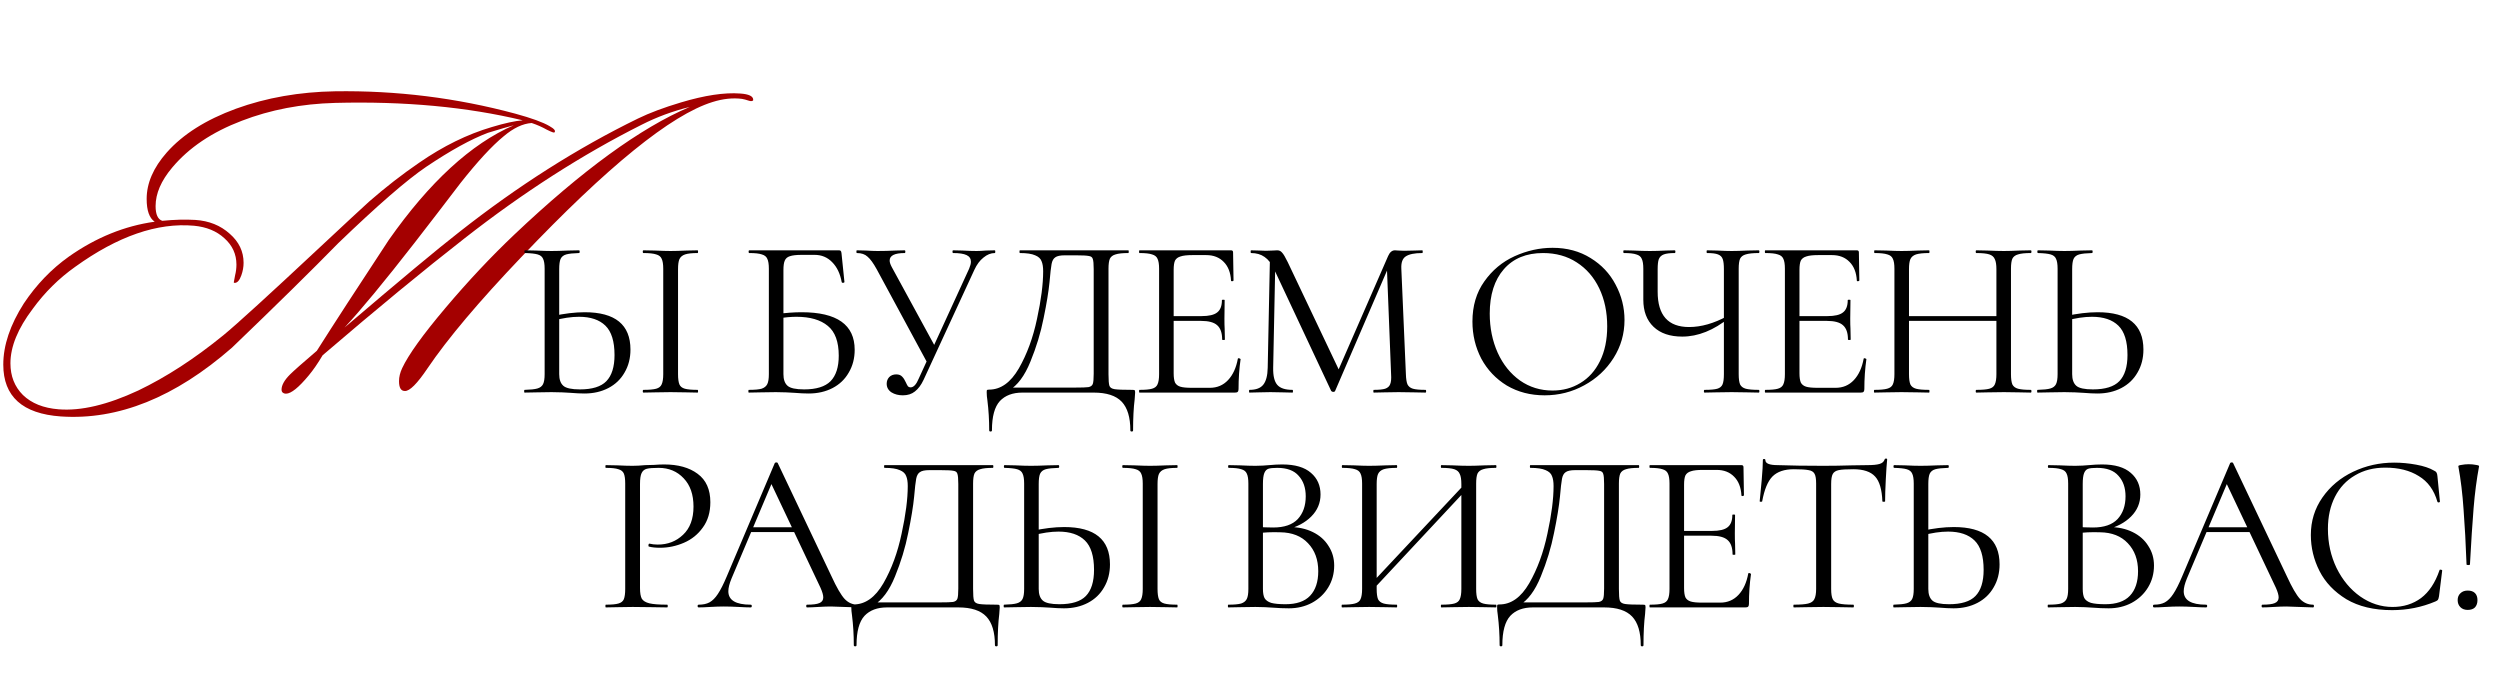 <?xml version="1.0" encoding="UTF-8"?> <svg xmlns="http://www.w3.org/2000/svg" width="675" height="183" viewBox="0 0 675 183" fill="none"><path d="M203.246 27.181C203.004 27.342 202.643 27.342 202.16 27.181C201.437 26.94 200.834 26.779 200.351 26.699C197.859 26.377 195.206 26.658 192.392 27.543C181.217 31 164.012 44.949 140.777 69.389C129.281 81.449 120.839 91.458 115.452 99.417C112.638 103.598 110.588 105.648 109.302 105.568C108.257 105.568 107.734 104.683 107.734 102.915C107.734 101.789 108.016 100.623 108.578 99.417C110.267 95.799 114.166 90.373 120.276 83.137C126.386 75.901 132.577 69.309 138.848 63.359C157.178 45.994 172.976 34.497 186.242 28.869C181.659 29.995 177.318 31.603 173.217 33.693C157.218 41.733 141.3 51.943 125.462 64.324C114.528 72.846 101.745 83.378 87.112 95.92C85.826 98.091 84.58 99.9 83.374 101.347C80.641 104.643 78.591 106.291 77.224 106.291C76.983 106.291 76.781 106.251 76.621 106.171C76.219 106.01 76.018 105.688 76.018 105.206C76.018 104 76.781 102.633 78.309 101.106C79.274 100.141 81.686 98.01 85.545 94.714C90.127 87.478 96.599 77.509 104.961 64.807C115.975 49.129 127.23 38.798 138.727 33.814C137.2 34.216 134.868 34.899 131.733 35.864C127.23 37.552 121.683 40.607 115.091 45.029C109.865 48.566 101.946 55.44 91.333 65.651C84.258 72.886 74.691 82.293 62.632 93.87C47.276 107.296 31.88 113.487 16.444 112.442C6.073 111.718 0.887 107.055 0.887 98.453C0.887 93.227 2.736 87.72 6.434 81.931C9.811 76.866 13.871 72.645 18.614 69.269C25.931 64.123 33.649 60.988 41.769 59.862C40.322 58.898 39.598 56.847 39.598 53.712C39.598 49.451 41.407 45.27 45.025 41.17C49.366 36.266 55.597 32.326 63.717 29.352C71.918 26.377 80.842 24.809 90.489 24.648C107.051 24.407 123.251 26.417 139.089 30.678C143.511 31.884 146.606 33.01 148.375 34.055C149.661 34.778 150.103 35.341 149.701 35.743C149.621 35.904 148.938 35.663 147.651 35.02C146.365 34.296 144.998 33.693 143.551 33.211C141.139 33.371 138.607 34.578 135.954 36.829C132.818 39.401 128.959 43.582 124.376 49.37C120.276 54.757 116.136 60.144 111.955 65.53C103.755 76.062 97.444 83.7 93.022 88.443C107.895 75.741 118.226 67.138 124.015 62.636C139.853 50.174 155.932 39.964 172.253 32.005C175.388 30.477 179.247 29.03 183.83 27.663C190.261 25.734 195.608 24.93 199.869 25.251C202.2 25.412 203.366 25.975 203.366 26.94C203.366 27.101 203.326 27.181 203.246 27.181ZM141.139 32.487C126.105 28.869 109.222 27.302 90.489 27.784C81.404 28.025 73.003 29.633 65.285 32.608C57.245 35.663 50.974 39.884 46.472 45.27C43.497 48.808 42.01 52.265 42.01 55.641C42.01 57.892 42.613 59.219 43.819 59.621C47.035 59.299 50.01 59.219 52.743 59.38C56.441 59.621 59.536 60.867 62.029 63.118C64.521 65.289 65.767 67.902 65.767 70.957C65.767 72.082 65.566 73.208 65.164 74.334C64.682 75.7 64.079 76.384 63.355 76.384C63.275 76.384 63.194 76.344 63.114 76.263L63.476 74.334C63.717 73.369 63.838 72.404 63.838 71.439C63.838 68.626 62.752 66.254 60.582 64.324C58.491 62.395 55.758 61.269 52.381 60.948C42.492 60.063 31.8 63.761 20.303 72.042C15.881 75.178 12.062 78.956 8.846 83.378C4.827 88.684 2.817 93.589 2.817 98.091C2.817 101.548 3.942 104.402 6.193 106.653C8.525 108.904 11.741 110.191 15.841 110.512C21.871 110.995 29.026 109.306 37.307 105.447C44.864 101.829 52.542 96.845 60.34 90.493C63.958 87.519 72.601 79.64 86.268 66.857C93.585 60.023 98.046 55.883 99.654 54.435C104.076 50.576 108.578 47.079 113.161 43.944C119.673 39.441 126.226 36.226 132.818 34.296C136.275 33.251 139.049 32.648 141.139 32.487Z" fill="#A40000"></path><path d="M157.808 106.246C156.743 106.246 155.473 106.184 153.997 106.061C153.424 106.02 152.686 105.98 151.785 105.939C150.924 105.898 149.961 105.877 148.896 105.877L144.839 105.939C144.061 105.98 142.995 106 141.643 106C141.561 106 141.52 105.877 141.52 105.631C141.52 105.385 141.561 105.262 141.643 105.262C143.241 105.221 144.388 105.099 145.085 104.894C145.823 104.689 146.335 104.299 146.622 103.726C146.908 103.152 147.052 102.251 147.052 101.021V72.563C147.052 71.334 146.908 70.433 146.622 69.859C146.376 69.285 145.884 68.896 145.146 68.691C144.45 68.486 143.323 68.363 141.766 68.322C141.643 68.322 141.582 68.199 141.582 67.953C141.582 67.708 141.643 67.585 141.766 67.585L144.716 67.646C146.355 67.728 147.748 67.769 148.896 67.769C150.084 67.769 151.58 67.728 153.383 67.646L156.333 67.585C156.456 67.585 156.517 67.708 156.517 67.953C156.517 68.199 156.456 68.322 156.333 68.322C154.776 68.363 153.629 68.486 152.891 68.691C152.153 68.896 151.641 69.306 151.354 69.92C151.109 70.494 150.986 71.416 150.986 72.686V101.021C150.986 102.456 151.354 103.5 152.092 104.156C152.83 104.812 154.325 105.139 156.579 105.139C159.898 105.139 162.275 104.402 163.709 102.927C165.184 101.411 165.921 99.055 165.921 95.858C165.921 92.171 165.102 89.528 163.463 87.929C161.824 86.331 159.447 85.532 156.333 85.532C154.243 85.532 151.908 85.881 149.326 86.577L149.203 85.348C152.358 84.651 155.247 84.303 157.87 84.303C166.106 84.303 170.224 87.663 170.224 94.383C170.224 96.719 169.691 98.788 168.626 100.591C167.602 102.394 166.147 103.787 164.262 104.771C162.377 105.754 160.226 106.246 157.808 106.246ZM183.07 101.021C183.07 102.251 183.193 103.173 183.439 103.787C183.685 104.361 184.176 104.75 184.914 104.955C185.652 105.16 186.799 105.262 188.356 105.262C188.438 105.262 188.479 105.385 188.479 105.631C188.479 105.877 188.438 106 188.356 106C187.086 106 186.082 105.98 185.344 105.939L181.042 105.877L176.801 105.939C176.063 105.98 175.039 106 173.727 106C173.605 106 173.543 105.877 173.543 105.631C173.543 105.385 173.605 105.262 173.727 105.262C175.285 105.262 176.432 105.16 177.169 104.955C177.907 104.75 178.399 104.361 178.645 103.787C178.931 103.173 179.075 102.251 179.075 101.021V72.563C179.075 71.334 178.931 70.433 178.645 69.859C178.399 69.285 177.907 68.896 177.169 68.691C176.432 68.445 175.285 68.322 173.727 68.322C173.605 68.322 173.543 68.199 173.543 67.953C173.543 67.708 173.605 67.585 173.727 67.585L176.801 67.646C178.604 67.728 180.017 67.769 181.042 67.769C182.148 67.769 183.603 67.728 185.406 67.646L188.356 67.585C188.438 67.585 188.479 67.708 188.479 67.953C188.479 68.199 188.438 68.322 188.356 68.322C186.84 68.322 185.713 68.445 184.975 68.691C184.238 68.937 183.726 69.367 183.439 69.982C183.193 70.555 183.07 71.457 183.07 72.686V101.021ZM218.348 106.246C217.242 106.246 215.951 106.184 214.476 106.061C213.861 106.02 213.124 105.98 212.263 105.939C211.403 105.898 210.481 105.877 209.497 105.877L205.318 105.939C204.58 105.98 203.535 106 202.183 106C202.101 106 202.06 105.877 202.06 105.631C202.06 105.385 202.101 105.262 202.183 105.262C203.74 105.262 204.888 105.16 205.625 104.955C206.363 104.709 206.875 104.299 207.162 103.726C207.449 103.152 207.592 102.251 207.592 101.021V72.563C207.592 71.334 207.449 70.433 207.162 69.859C206.916 69.285 206.424 68.896 205.687 68.691C204.99 68.445 203.863 68.322 202.306 68.322C202.183 68.322 202.122 68.199 202.122 67.953C202.122 67.708 202.183 67.585 202.306 67.585H226.523C226.769 67.585 226.933 67.646 227.015 67.769C227.097 67.851 227.158 68.035 227.199 68.322L227.998 76.128C227.998 76.251 227.875 76.333 227.63 76.374C227.425 76.374 227.302 76.313 227.261 76.19C226.851 73.895 225.99 72.092 224.679 70.781C223.409 69.47 221.831 68.814 219.946 68.814H216.443C215.009 68.814 213.943 68.937 213.247 69.183C212.591 69.388 212.14 69.777 211.895 70.35C211.649 70.883 211.526 71.744 211.526 72.932V101.021C211.526 102.456 211.895 103.5 212.632 104.156C213.37 104.812 214.865 105.139 217.119 105.139C220.397 105.139 222.774 104.402 224.249 102.927C225.724 101.411 226.462 99.116 226.462 96.043C226.462 92.273 225.478 89.589 223.511 87.991C221.545 86.352 218.717 85.532 215.029 85.532C213.677 85.532 211.956 85.676 209.866 85.963L209.743 84.795C212.161 84.467 214.394 84.303 216.443 84.303C225.99 84.303 230.764 87.684 230.764 94.445C230.764 96.739 230.232 98.788 229.166 100.591C228.142 102.394 226.687 103.787 224.802 104.771C222.917 105.754 220.766 106.246 218.348 106.246ZM243.771 106.738C242.583 106.738 241.558 106.471 240.698 105.939C239.837 105.365 239.407 104.586 239.407 103.603C239.407 102.906 239.633 102.312 240.083 101.82C240.575 101.329 241.21 101.083 241.989 101.083C242.685 101.083 243.218 101.288 243.587 101.697C243.956 102.066 244.283 102.578 244.57 103.234C244.775 103.685 244.959 104.033 245.123 104.279C245.328 104.484 245.574 104.586 245.861 104.586C246.68 104.586 247.418 103.787 248.074 102.189L261.657 72.563C261.985 71.785 262.149 71.15 262.149 70.658C262.149 69.838 261.76 69.244 260.981 68.875C260.203 68.507 258.994 68.322 257.355 68.322C257.232 68.322 257.17 68.199 257.17 67.953C257.17 67.708 257.232 67.585 257.355 67.585L259.875 67.646C261.268 67.728 262.538 67.769 263.686 67.769C264.382 67.769 265.222 67.728 266.206 67.646L268.603 67.585C268.685 67.585 268.726 67.708 268.726 67.953C268.726 68.199 268.685 68.322 268.603 68.322C267.537 68.322 266.513 68.732 265.53 69.552C264.546 70.33 263.727 71.436 263.071 72.871L249.364 102.558C248.709 103.951 247.93 104.996 247.029 105.693C246.168 106.389 245.082 106.738 243.771 106.738ZM236.703 72.686C235.801 71.047 234.982 69.92 234.244 69.306C233.548 68.65 232.585 68.322 231.355 68.322C231.273 68.322 231.232 68.199 231.232 67.953C231.232 67.708 231.273 67.585 231.355 67.585L233.814 67.646C235.043 67.728 236.088 67.769 236.949 67.769C238.465 67.769 240.083 67.728 241.804 67.646L244.263 67.585C244.386 67.585 244.447 67.708 244.447 67.953C244.447 68.199 244.386 68.322 244.263 68.322C241.558 68.322 240.206 68.998 240.206 70.35C240.206 70.801 240.391 71.375 240.759 72.072L252.684 93.953L250.594 98.378L236.703 72.686ZM305.748 105.262C306.116 105.262 306.321 105.303 306.362 105.385C306.444 105.426 306.485 105.631 306.485 106C306.485 106.205 306.444 106.799 306.362 107.782C306.075 110.077 305.932 112.884 305.932 116.203C305.932 116.408 305.809 116.51 305.563 116.51C305.317 116.51 305.194 116.408 305.194 116.203C305.194 112.679 304.416 110.098 302.859 108.459C301.302 106.82 298.782 106 295.299 106H276.06C273.438 106 271.409 106.758 269.975 108.274C268.541 109.831 267.824 112.474 267.824 116.203C267.824 116.408 267.701 116.51 267.455 116.51C267.209 116.51 267.086 116.408 267.086 116.203C267.086 113.417 266.922 110.712 266.595 108.09C266.472 107.311 266.41 106.594 266.41 105.939C266.41 105.611 266.431 105.406 266.472 105.324C266.554 105.242 266.738 105.201 267.025 105.201C270.18 105.201 272.864 103.296 275.077 99.485C277.29 95.633 278.929 91.167 279.994 86.085C281.1 81.004 281.653 76.722 281.653 73.239C281.653 72.092 281.51 71.191 281.223 70.535C280.977 69.838 280.404 69.306 279.502 68.937C278.601 68.527 277.228 68.322 275.384 68.322C275.302 68.322 275.261 68.199 275.261 67.953C275.261 67.708 275.302 67.585 275.384 67.585H304.641C304.723 67.585 304.764 67.708 304.764 67.953C304.764 68.199 304.723 68.322 304.641 68.322C303.084 68.322 301.937 68.445 301.199 68.691C300.462 68.896 299.949 69.285 299.663 69.859C299.417 70.433 299.294 71.334 299.294 72.563V101.021C299.294 102.619 299.376 103.664 299.54 104.156C299.704 104.648 300.175 104.955 300.953 105.078C301.732 105.201 303.33 105.262 305.748 105.262ZM295.299 72.686C295.299 71.293 295.217 70.371 295.053 69.92C294.93 69.47 294.582 69.203 294.008 69.121C293.434 68.998 292.266 68.937 290.504 68.937H287.493C286.263 68.937 285.403 69.121 284.911 69.49C284.419 69.818 284.092 70.412 283.928 71.272C283.764 72.133 283.579 73.752 283.375 76.128C283.129 78.669 282.596 81.926 281.776 85.901C280.998 89.835 279.81 93.748 278.211 97.641C276.654 101.493 274.708 104.095 272.372 105.447V104.648H290.197C292.082 104.648 293.311 104.607 293.885 104.525C294.5 104.402 294.889 104.115 295.053 103.664C295.217 103.214 295.299 102.292 295.299 100.898V72.686ZM307.669 106C307.587 106 307.546 105.877 307.546 105.631C307.546 105.385 307.587 105.262 307.669 105.262C309.226 105.262 310.353 105.16 311.05 104.955C311.787 104.75 312.279 104.361 312.525 103.787C312.812 103.173 312.955 102.251 312.955 101.021V72.563C312.955 71.334 312.812 70.433 312.525 69.859C312.279 69.285 311.787 68.896 311.05 68.691C310.353 68.445 309.226 68.322 307.669 68.322C307.587 68.322 307.546 68.199 307.546 67.953C307.546 67.708 307.587 67.585 307.669 67.585H332.378C332.747 67.585 332.931 67.769 332.931 68.138L333.054 75.698C333.054 75.821 332.931 75.903 332.685 75.944C332.481 75.944 332.378 75.882 332.378 75.759C332.255 73.588 331.6 71.908 330.411 70.719C329.223 69.49 327.645 68.875 325.678 68.875H321.929C320.495 68.875 319.43 68.998 318.733 69.244C318.036 69.449 317.545 69.818 317.258 70.35C317.012 70.883 316.889 71.723 316.889 72.871V100.776C316.889 101.882 317.012 102.722 317.258 103.296C317.545 103.828 318.016 104.197 318.671 104.402C319.327 104.607 320.352 104.709 321.745 104.709H326.662C328.629 104.709 330.268 104.013 331.579 102.619C332.89 101.226 333.771 99.3 334.222 96.842C334.222 96.76 334.304 96.719 334.468 96.719C334.591 96.719 334.693 96.76 334.775 96.842C334.898 96.883 334.96 96.924 334.96 96.965C334.591 99.546 334.406 102.251 334.406 105.078C334.406 105.406 334.324 105.652 334.161 105.816C334.038 105.939 333.792 106 333.423 106H307.669ZM329.981 91.679C329.981 89.876 329.53 88.585 328.629 87.806C327.768 87.028 326.314 86.639 324.265 86.639H315.045V85.348H324.449C326.416 85.348 327.809 85.02 328.629 84.365C329.489 83.709 329.92 82.603 329.92 81.045C329.92 80.963 330.042 80.922 330.288 80.922C330.534 80.922 330.657 80.963 330.657 81.045L330.596 86.024C330.596 87.212 330.616 88.114 330.657 88.728L330.719 91.679C330.719 91.761 330.596 91.802 330.35 91.802C330.104 91.802 329.981 91.761 329.981 91.679ZM342.895 68.998L344.37 69.121L343.756 99.3C343.715 101.472 344.084 103.009 344.862 103.91C345.641 104.812 347.013 105.262 348.98 105.262C349.062 105.262 349.103 105.385 349.103 105.631C349.103 105.877 349.062 106 348.98 106C347.833 106 346.952 105.98 346.337 105.939L343.018 105.877L339.822 105.939C339.248 105.98 338.429 106 337.363 106C337.281 106 337.241 105.877 337.241 105.631C337.241 105.385 337.281 105.262 337.363 105.262C339.084 105.262 340.314 104.812 341.051 103.91C341.83 102.968 342.24 101.431 342.281 99.3L342.895 68.998ZM384.876 105.262C384.998 105.262 385.06 105.385 385.06 105.631C385.06 105.877 384.998 106 384.876 106C383.605 106 382.601 105.98 381.864 105.939L377.623 105.877L373.689 105.939C373.033 105.98 372.111 106 370.923 106C370.841 106 370.8 105.877 370.8 105.631C370.8 105.385 370.841 105.262 370.923 105.262C372.316 105.262 373.341 105.16 373.996 104.955C374.693 104.709 375.144 104.299 375.349 103.726C375.594 103.152 375.676 102.251 375.594 101.021L374.427 71.334L376.455 68.507L360.474 105.57C360.392 105.734 360.228 105.816 359.982 105.816C359.778 105.816 359.593 105.734 359.429 105.57L344.002 72.686C343.305 71.17 342.445 70.064 341.42 69.367C340.437 68.671 339.228 68.322 337.794 68.322C337.712 68.322 337.671 68.199 337.671 67.953C337.671 67.708 337.712 67.585 337.794 67.585L340.068 67.646C340.478 67.687 341.051 67.708 341.789 67.708C342.526 67.708 343.141 67.687 343.633 67.646C344.166 67.605 344.575 67.585 344.862 67.585C345.395 67.585 345.825 67.79 346.153 68.199C346.522 68.568 347.034 69.429 347.689 70.781L361.703 100.284L359.798 103.48L374.795 69.121C375.246 68.097 375.861 67.585 376.639 67.585C376.844 67.585 377.131 67.605 377.5 67.646C377.91 67.687 378.442 67.708 379.098 67.708L381.987 67.646C382.437 67.605 383.114 67.585 384.015 67.585C384.097 67.585 384.138 67.708 384.138 67.953C384.138 68.199 384.097 68.322 384.015 68.322C381.925 68.322 380.43 68.629 379.528 69.244C378.668 69.818 378.278 70.924 378.36 72.563L379.59 101.021C379.631 102.292 379.774 103.214 380.02 103.787C380.307 104.361 380.798 104.75 381.495 104.955C382.192 105.16 383.318 105.262 384.876 105.262ZM417.042 106.738C413.231 106.738 409.83 105.857 406.839 104.095C403.889 102.292 401.594 99.874 399.955 96.842C398.357 93.769 397.558 90.429 397.558 86.823C397.558 82.603 398.623 78.997 400.754 76.005C402.885 72.973 405.61 70.699 408.929 69.183C412.289 67.667 415.71 66.909 419.193 66.909C423.086 66.909 426.508 67.831 429.458 69.674C432.408 71.477 434.662 73.874 436.219 76.866C437.817 79.857 438.616 83.033 438.616 86.393C438.616 90.122 437.633 93.543 435.666 96.657C433.699 99.772 431.056 102.23 427.737 104.033C424.459 105.836 420.894 106.738 417.042 106.738ZM419.193 105.447C421.98 105.447 424.479 104.771 426.692 103.418C428.946 102.066 430.708 100.099 431.978 97.518C433.289 94.895 433.945 91.761 433.945 88.114C433.945 84.262 433.228 80.841 431.794 77.849C430.359 74.858 428.331 72.522 425.709 70.842C423.127 69.162 420.095 68.322 416.612 68.322C412.105 68.322 408.581 69.777 406.04 72.686C403.499 75.596 402.229 79.591 402.229 84.672C402.229 88.524 402.946 92.047 404.38 95.244C405.815 98.399 407.822 100.898 410.404 102.742C412.985 104.545 415.915 105.447 419.193 105.447ZM465.453 72.686C465.453 71.457 465.351 70.555 465.146 69.982C464.941 69.367 464.511 68.937 463.855 68.691C463.24 68.445 462.257 68.322 460.905 68.322C460.823 68.322 460.782 68.199 460.782 67.953C460.782 67.708 460.823 67.585 460.905 67.585L463.609 67.646C465.248 67.728 466.56 67.769 467.543 67.769C468.649 67.769 470.063 67.728 471.784 67.646L474.857 67.585C474.98 67.585 475.042 67.708 475.042 67.953C475.042 68.199 474.98 68.322 474.857 68.322C473.3 68.322 472.132 68.445 471.354 68.691C470.616 68.896 470.104 69.285 469.817 69.859C469.571 70.433 469.448 71.334 469.448 72.563V101.021C469.448 102.251 469.571 103.173 469.817 103.787C470.104 104.361 470.616 104.75 471.354 104.955C472.132 105.16 473.3 105.262 474.857 105.262C474.98 105.262 475.042 105.385 475.042 105.631C475.042 105.877 474.98 106 474.857 106C473.587 106 472.563 105.98 471.784 105.939L467.543 105.877L463.179 105.939C462.482 105.98 461.499 106 460.229 106C460.106 106 460.044 105.877 460.044 105.631C460.044 105.385 460.106 105.262 460.229 105.262C461.827 105.262 462.974 105.16 463.671 104.955C464.367 104.75 464.839 104.361 465.084 103.787C465.33 103.214 465.453 102.292 465.453 101.021V72.686ZM466.928 85.778C462.708 89.179 458.467 90.88 454.205 90.88C450.886 90.88 448.305 89.999 446.461 88.237C444.617 86.475 443.695 84.037 443.695 80.922V72.563C443.695 71.334 443.551 70.433 443.264 69.859C443.019 69.285 442.527 68.896 441.789 68.691C441.093 68.445 439.986 68.322 438.47 68.322C438.347 68.322 438.286 68.199 438.286 67.953C438.286 67.708 438.347 67.585 438.47 67.585L441.052 67.646C442.691 67.728 444.166 67.769 445.477 67.769C446.706 67.769 448.141 67.728 449.78 67.646L452.177 67.585C452.3 67.585 452.361 67.708 452.361 67.953C452.361 68.199 452.3 68.322 452.177 68.322C450.866 68.322 449.882 68.445 449.227 68.691C448.571 68.937 448.12 69.367 447.874 69.982C447.669 70.555 447.567 71.457 447.567 72.686V78.771C447.567 85.123 450.394 88.298 456.049 88.298C459.327 88.298 462.769 87.315 466.375 85.348L466.928 85.778ZM476.637 106C476.555 106 476.514 105.877 476.514 105.631C476.514 105.385 476.555 105.262 476.637 105.262C478.194 105.262 479.321 105.16 480.017 104.955C480.755 104.75 481.247 104.361 481.493 103.787C481.779 103.173 481.923 102.251 481.923 101.021V72.563C481.923 71.334 481.779 70.433 481.493 69.859C481.247 69.285 480.755 68.896 480.017 68.691C479.321 68.445 478.194 68.322 476.637 68.322C476.555 68.322 476.514 68.199 476.514 67.953C476.514 67.708 476.555 67.585 476.637 67.585H501.346C501.714 67.585 501.899 67.769 501.899 68.138L502.022 75.698C502.022 75.821 501.899 75.903 501.653 75.944C501.448 75.944 501.346 75.882 501.346 75.759C501.223 73.588 500.567 71.908 499.379 70.719C498.19 69.49 496.613 68.875 494.646 68.875H490.897C489.462 68.875 488.397 68.998 487.7 69.244C487.004 69.449 486.512 69.818 486.225 70.35C485.979 70.883 485.857 71.723 485.857 72.871V100.776C485.857 101.882 485.979 102.722 486.225 103.296C486.512 103.828 486.983 104.197 487.639 104.402C488.295 104.607 489.319 104.709 490.712 104.709H495.629C497.596 104.709 499.235 104.013 500.547 102.619C501.858 101.226 502.739 99.3 503.19 96.842C503.19 96.76 503.272 96.719 503.435 96.719C503.558 96.719 503.661 96.76 503.743 96.842C503.866 96.883 503.927 96.924 503.927 96.965C503.558 99.546 503.374 102.251 503.374 105.078C503.374 105.406 503.292 105.652 503.128 105.816C503.005 105.939 502.759 106 502.391 106H476.637ZM498.949 91.679C498.949 89.876 498.498 88.585 497.596 87.806C496.736 87.028 495.281 86.639 493.232 86.639H484.013V85.348H493.417C495.384 85.348 496.777 85.02 497.596 84.365C498.457 83.709 498.887 82.603 498.887 81.045C498.887 80.963 499.01 80.922 499.256 80.922C499.502 80.922 499.625 80.963 499.625 81.045L499.563 86.024C499.563 87.212 499.584 88.114 499.625 88.728L499.686 91.679C499.686 91.761 499.563 91.802 499.317 91.802C499.071 91.802 498.949 91.761 498.949 91.679ZM539.03 72.686C539.03 71.457 538.887 70.555 538.6 69.982C538.354 69.367 537.862 68.937 537.125 68.691C536.387 68.445 535.219 68.322 533.621 68.322C533.498 68.322 533.437 68.199 533.437 67.953C533.437 67.708 533.498 67.585 533.621 67.585L536.572 67.646C538.374 67.728 539.87 67.769 541.058 67.769C542.165 67.769 543.578 67.728 545.299 67.646L548.311 67.585C548.434 67.585 548.496 67.708 548.496 67.953C548.496 68.199 548.434 68.322 548.311 68.322C546.754 68.322 545.607 68.445 544.869 68.691C544.132 68.896 543.619 69.285 543.333 69.859C543.087 70.433 542.964 71.334 542.964 72.563V101.021C542.964 102.251 543.087 103.173 543.333 103.787C543.619 104.361 544.132 104.75 544.869 104.955C545.607 105.16 546.754 105.262 548.311 105.262C548.434 105.262 548.496 105.385 548.496 105.631C548.496 105.877 548.434 106 548.311 106C547.041 106 546.037 105.98 545.299 105.939L541.058 105.877L536.572 105.939C535.834 105.98 534.851 106 533.621 106C533.498 106 533.437 105.877 533.437 105.631C533.437 105.385 533.498 105.262 533.621 105.262C535.219 105.262 536.387 105.16 537.125 104.955C537.862 104.75 538.354 104.361 538.6 103.787C538.887 103.173 539.03 102.251 539.03 101.021V72.686ZM513.276 85.348H540.751V86.639H513.276V85.348ZM511.494 72.563C511.494 71.334 511.351 70.433 511.064 69.859C510.818 69.285 510.326 68.896 509.589 68.691C508.851 68.445 507.704 68.322 506.147 68.322C506.065 68.322 506.024 68.199 506.024 67.953C506.024 67.708 506.065 67.585 506.147 67.585L509.281 67.646C511.002 67.728 512.375 67.769 513.399 67.769C514.588 67.769 516.083 67.728 517.886 67.646L520.837 67.585C520.919 67.585 520.96 67.708 520.96 67.953C520.96 68.199 520.919 68.322 520.837 68.322C519.279 68.322 518.112 68.445 517.333 68.691C516.596 68.937 516.083 69.367 515.796 69.982C515.551 70.555 515.428 71.457 515.428 72.686V101.021C515.428 102.251 515.551 103.173 515.796 103.787C516.083 104.361 516.596 104.75 517.333 104.955C518.071 105.16 519.239 105.262 520.837 105.262C520.919 105.262 520.96 105.385 520.96 105.631C520.96 105.877 520.919 106 520.837 106C519.566 106 518.562 105.98 517.825 105.939L513.399 105.877L509.158 105.939C508.421 105.98 507.396 106 506.085 106C506.003 106 505.962 105.877 505.962 105.631C505.962 105.385 506.003 105.262 506.085 105.262C507.642 105.262 508.79 105.16 509.527 104.955C510.306 104.75 510.818 104.361 511.064 103.787C511.351 103.173 511.494 102.251 511.494 101.021V72.563ZM566.307 106.246C565.242 106.246 563.972 106.184 562.497 106.061C561.923 106.02 561.185 105.98 560.284 105.939C559.423 105.898 558.46 105.877 557.395 105.877L553.338 105.939C552.56 105.98 551.494 106 550.142 106C550.06 106 550.019 105.877 550.019 105.631C550.019 105.385 550.06 105.262 550.142 105.262C551.74 105.221 552.888 105.099 553.584 104.894C554.322 104.689 554.834 104.299 555.121 103.726C555.408 103.152 555.551 102.251 555.551 101.021V72.563C555.551 71.334 555.408 70.433 555.121 69.859C554.875 69.285 554.383 68.896 553.646 68.691C552.949 68.486 551.822 68.363 550.265 68.322C550.142 68.322 550.081 68.199 550.081 67.953C550.081 67.708 550.142 67.585 550.265 67.585L553.215 67.646C554.855 67.728 556.248 67.769 557.395 67.769C558.583 67.769 560.079 67.728 561.882 67.646L564.832 67.585C564.955 67.585 565.017 67.708 565.017 67.953C565.017 68.199 564.955 68.322 564.832 68.322C563.275 68.363 562.128 68.486 561.39 68.691C560.653 68.896 560.14 69.306 559.854 69.92C559.608 70.494 559.485 71.416 559.485 72.686V101.021C559.485 102.456 559.854 103.5 560.591 104.156C561.329 104.812 562.824 105.139 565.078 105.139C568.397 105.139 570.774 104.402 572.208 102.927C573.683 101.411 574.421 99.055 574.421 95.858C574.421 92.171 573.601 89.528 571.962 87.929C570.323 86.331 567.946 85.532 564.832 85.532C562.742 85.532 560.407 85.881 557.825 86.577L557.702 85.348C560.858 84.651 563.746 84.303 566.369 84.303C574.605 84.303 578.723 87.663 578.723 94.383C578.723 96.719 578.191 98.788 577.125 100.591C576.101 102.394 574.646 103.787 572.761 104.771C570.876 105.754 568.725 106.246 566.307 106.246Z" fill="black"></path><path d="M172.801 158.776C172.801 160.087 172.965 161.05 173.293 161.664C173.662 162.238 174.338 162.648 175.321 162.894C176.346 163.139 177.944 163.262 180.115 163.262C180.238 163.262 180.3 163.385 180.3 163.631C180.3 163.877 180.238 164 180.115 164C178.435 164 177.124 163.98 176.182 163.939L170.834 163.877L166.716 163.939C165.938 163.98 164.893 164 163.582 164C163.5 164 163.459 163.877 163.459 163.631C163.459 163.385 163.5 163.262 163.582 163.262C165.139 163.262 166.265 163.16 166.962 162.955C167.7 162.75 168.191 162.361 168.437 161.787C168.683 161.173 168.806 160.251 168.806 159.021V130.563C168.806 129.334 168.683 128.433 168.437 127.859C168.191 127.285 167.7 126.896 166.962 126.691C166.265 126.445 165.139 126.322 163.582 126.322C163.5 126.322 163.459 126.199 163.459 125.953C163.459 125.708 163.5 125.585 163.582 125.585L166.655 125.646C168.376 125.728 169.748 125.769 170.773 125.769C171.797 125.769 172.945 125.708 174.215 125.585C174.707 125.585 175.485 125.564 176.551 125.523C177.616 125.441 178.538 125.4 179.316 125.4C183.086 125.4 186.098 126.24 188.352 127.92C190.646 129.6 191.794 132.161 191.794 135.603C191.794 138.308 191.118 140.582 189.765 142.426C188.454 144.27 186.754 145.643 184.664 146.544C182.574 147.446 180.423 147.896 178.21 147.896C177.022 147.896 176.038 147.794 175.26 147.589C175.137 147.589 175.075 147.487 175.075 147.282C175.075 147.159 175.096 147.036 175.137 146.913C175.219 146.79 175.301 146.749 175.383 146.79C176.038 146.954 176.776 147.036 177.595 147.036C180.3 147.036 182.574 146.155 184.418 144.393C186.303 142.631 187.245 140.09 187.245 136.771C187.245 133.534 186.364 130.994 184.602 129.15C182.84 127.265 180.587 126.322 177.841 126.322C176.366 126.322 175.301 126.404 174.645 126.568C173.99 126.732 173.518 127.121 173.231 127.736C172.945 128.31 172.801 129.293 172.801 130.686V158.776ZM202.613 142.364H215.275L215.705 143.655H201.691L202.613 142.364ZM231.563 163.262C231.727 163.262 231.809 163.385 231.809 163.631C231.809 163.877 231.727 164 231.563 164C230.784 164 229.575 163.959 227.936 163.877C226.297 163.795 225.109 163.754 224.371 163.754C223.47 163.754 222.323 163.795 220.929 163.877C219.618 163.959 218.614 164 217.918 164C217.754 164 217.672 163.877 217.672 163.631C217.672 163.385 217.754 163.262 217.918 163.262C219.475 163.262 220.581 163.119 221.237 162.832C221.933 162.545 222.282 162.033 222.282 161.296C222.282 160.681 222.036 159.82 221.544 158.714L207.899 129.887L209.436 127.982L197.511 156.194C196.938 157.587 196.651 158.735 196.651 159.636C196.651 162.054 198.659 163.262 202.674 163.262C202.879 163.262 202.982 163.385 202.982 163.631C202.982 163.877 202.879 164 202.674 164C201.937 164 200.871 163.959 199.478 163.877C197.921 163.795 196.569 163.754 195.422 163.754C194.356 163.754 193.127 163.795 191.734 163.877C190.504 163.959 189.48 164 188.66 164C188.456 164 188.353 163.877 188.353 163.631C188.353 163.385 188.456 163.262 188.66 163.262C189.808 163.262 190.771 163.058 191.549 162.648C192.369 162.197 193.127 161.439 193.824 160.374C194.561 159.267 195.36 157.69 196.221 155.641L209.19 125.031C209.272 124.909 209.415 124.847 209.62 124.847C209.825 124.847 209.948 124.909 209.989 125.031L224.494 155.579C225.888 158.612 227.076 160.66 228.059 161.726C229.043 162.75 230.211 163.262 231.563 163.262ZM269.188 163.262C269.557 163.262 269.762 163.303 269.803 163.385C269.885 163.426 269.926 163.631 269.926 164C269.926 164.205 269.885 164.799 269.803 165.782C269.516 168.077 269.373 170.884 269.373 174.203C269.373 174.408 269.25 174.51 269.004 174.51C268.758 174.51 268.635 174.408 268.635 174.203C268.635 170.679 267.856 168.098 266.299 166.459C264.742 164.82 262.222 164 258.739 164H239.501C236.878 164 234.85 164.758 233.416 166.274C231.982 167.831 231.265 170.474 231.265 174.203C231.265 174.408 231.142 174.51 230.896 174.51C230.65 174.51 230.527 174.408 230.527 174.203C230.527 171.417 230.363 168.712 230.035 166.09C229.912 165.311 229.851 164.594 229.851 163.939C229.851 163.611 229.871 163.406 229.912 163.324C229.994 163.242 230.179 163.201 230.466 163.201C233.621 163.201 236.305 161.296 238.517 157.485C240.73 153.633 242.369 149.167 243.435 144.085C244.541 139.004 245.094 134.722 245.094 131.239C245.094 130.092 244.951 129.191 244.664 128.535C244.418 127.838 243.844 127.306 242.943 126.937C242.041 126.527 240.669 126.322 238.825 126.322C238.743 126.322 238.702 126.199 238.702 125.953C238.702 125.708 238.743 125.585 238.825 125.585H268.082C268.164 125.585 268.205 125.708 268.205 125.953C268.205 126.199 268.164 126.322 268.082 126.322C266.525 126.322 265.377 126.445 264.64 126.691C263.902 126.896 263.39 127.285 263.103 127.859C262.857 128.433 262.734 129.334 262.734 130.563V159.021C262.734 160.619 262.816 161.664 262.98 162.156C263.144 162.648 263.615 162.955 264.394 163.078C265.173 163.201 266.771 163.262 269.188 163.262ZM258.739 130.686C258.739 129.293 258.657 128.371 258.493 127.92C258.37 127.47 258.022 127.203 257.448 127.121C256.875 126.998 255.707 126.937 253.945 126.937H250.933C249.704 126.937 248.843 127.121 248.352 127.49C247.86 127.818 247.532 128.412 247.368 129.273C247.204 130.133 247.02 131.752 246.815 134.128C246.569 136.669 246.037 139.926 245.217 143.901C244.438 147.835 243.25 151.748 241.652 155.641C240.095 159.493 238.149 162.095 235.813 163.447V162.648H253.638C255.523 162.648 256.752 162.607 257.326 162.525C257.94 162.402 258.329 162.115 258.493 161.664C258.657 161.214 258.739 160.292 258.739 158.898V130.686ZM287.275 164.246C286.21 164.246 284.939 164.184 283.464 164.061C282.891 164.02 282.153 163.98 281.252 163.939C280.391 163.898 279.428 163.877 278.363 163.877L274.306 163.939C273.528 163.98 272.462 164 271.11 164C271.028 164 270.987 163.877 270.987 163.631C270.987 163.385 271.028 163.262 271.11 163.262C272.708 163.221 273.855 163.099 274.552 162.894C275.29 162.689 275.802 162.299 276.089 161.726C276.375 161.152 276.519 160.251 276.519 159.021V130.563C276.519 129.334 276.375 128.433 276.089 127.859C275.843 127.285 275.351 126.896 274.613 126.691C273.917 126.486 272.79 126.363 271.233 126.322C271.11 126.322 271.048 126.199 271.048 125.953C271.048 125.708 271.11 125.585 271.233 125.585L274.183 125.646C275.822 125.728 277.215 125.769 278.363 125.769C279.551 125.769 281.047 125.728 282.85 125.646L285.8 125.585C285.923 125.585 285.984 125.708 285.984 125.953C285.984 126.199 285.923 126.322 285.8 126.322C284.243 126.363 283.096 126.486 282.358 126.691C281.62 126.896 281.108 127.306 280.821 127.92C280.575 128.494 280.453 129.416 280.453 130.686V159.021C280.453 160.456 280.821 161.5 281.559 162.156C282.296 162.812 283.792 163.139 286.046 163.139C289.365 163.139 291.742 162.402 293.176 160.927C294.651 159.411 295.388 157.055 295.388 153.858C295.388 150.17 294.569 147.527 292.93 145.929C291.291 144.331 288.914 143.532 285.8 143.532C283.71 143.532 281.375 143.881 278.793 144.577L278.67 143.348C281.825 142.651 284.714 142.303 287.337 142.303C295.573 142.303 299.691 145.663 299.691 152.383C299.691 154.719 299.158 156.788 298.093 158.591C297.068 160.394 295.614 161.787 293.729 162.771C291.844 163.754 289.693 164.246 287.275 164.246ZM312.537 159.021C312.537 160.251 312.66 161.173 312.906 161.787C313.152 162.361 313.643 162.75 314.381 162.955C315.119 163.16 316.266 163.262 317.823 163.262C317.905 163.262 317.946 163.385 317.946 163.631C317.946 163.877 317.905 164 317.823 164C316.553 164 315.549 163.98 314.811 163.939L310.509 163.877L306.268 163.939C305.53 163.98 304.506 164 303.194 164C303.072 164 303.01 163.877 303.01 163.631C303.01 163.385 303.072 163.262 303.194 163.262C304.752 163.262 305.899 163.16 306.636 162.955C307.374 162.75 307.866 162.361 308.112 161.787C308.398 161.173 308.542 160.251 308.542 159.021V130.563C308.542 129.334 308.398 128.433 308.112 127.859C307.866 127.285 307.374 126.896 306.636 126.691C305.899 126.445 304.752 126.322 303.194 126.322C303.072 126.322 303.01 126.199 303.01 125.953C303.01 125.708 303.072 125.585 303.194 125.585L306.268 125.646C308.071 125.728 309.484 125.769 310.509 125.769C311.615 125.769 313.07 125.728 314.873 125.646L317.823 125.585C317.905 125.585 317.946 125.708 317.946 125.953C317.946 126.199 317.905 126.322 317.823 126.322C316.307 126.322 315.18 126.445 314.442 126.691C313.705 126.937 313.193 127.367 312.906 127.982C312.66 128.555 312.537 129.457 312.537 130.686V159.021ZM348.123 142.303C350.499 142.303 352.61 142.754 354.453 143.655C356.297 144.557 357.711 145.806 358.695 147.405C359.719 148.962 360.231 150.724 360.231 152.691C360.231 154.862 359.698 156.829 358.633 158.591C357.568 160.353 356.093 161.746 354.208 162.771C352.364 163.754 350.294 164.246 348 164.246C346.647 164.246 345.172 164.184 343.574 164.061C343.001 164.02 342.324 163.98 341.546 163.939C340.767 163.898 339.907 163.877 338.964 163.877L334.785 163.939C334.047 163.98 333.002 164 331.65 164C331.568 164 331.527 163.877 331.527 163.631C331.527 163.385 331.568 163.262 331.65 163.262C333.207 163.262 334.355 163.16 335.092 162.955C335.83 162.709 336.342 162.299 336.629 161.726C336.916 161.152 337.059 160.251 337.059 159.021V130.563C337.059 129.334 336.916 128.433 336.629 127.859C336.383 127.285 335.891 126.896 335.154 126.691C334.416 126.445 333.289 126.322 331.773 126.322C331.65 126.322 331.589 126.199 331.589 125.953C331.589 125.708 331.65 125.585 331.773 125.585L334.785 125.646C336.506 125.728 337.899 125.769 338.964 125.769C339.702 125.769 340.378 125.749 340.993 125.708C341.648 125.667 342.202 125.626 342.652 125.585C343.964 125.462 345.152 125.4 346.217 125.4C349.659 125.4 352.241 126.158 353.962 127.674C355.683 129.15 356.543 131.096 356.543 133.514C356.543 135.808 355.703 137.796 354.023 139.476C352.384 141.115 350.192 142.283 347.447 142.979L348.123 142.303ZM344.865 126.322C343.759 126.322 342.96 126.404 342.468 126.568C341.976 126.732 341.607 127.121 341.362 127.736C341.116 128.351 340.993 129.334 340.993 130.686V142.733L339.026 142.242C340.788 142.364 342.365 142.426 343.759 142.426C346.75 142.426 348.963 141.668 350.397 140.152C351.831 138.595 352.548 136.546 352.548 134.005C352.548 131.711 351.913 129.867 350.643 128.473C349.413 127.039 347.487 126.322 344.865 126.322ZM347.078 163.139C350.069 163.139 352.282 162.381 353.716 160.865C355.191 159.308 355.929 157.095 355.929 154.227C355.929 151.113 355.007 148.593 353.163 146.667C351.36 144.741 348.86 143.758 345.664 143.717C343.328 143.635 341.177 143.737 339.21 144.024L340.993 143.348V159.021C340.993 160.087 341.136 160.906 341.423 161.48C341.751 162.054 342.345 162.484 343.205 162.771C344.107 163.017 345.398 163.139 347.078 163.139ZM369.304 158.591L396.349 129.764L397.332 130.686L370.349 159.575L369.304 158.591ZM362.359 164C362.277 164 362.236 163.877 362.236 163.631C362.236 163.385 362.277 163.262 362.359 163.262C363.916 163.262 365.063 163.16 365.801 162.955C366.579 162.75 367.092 162.361 367.338 161.787C367.624 161.173 367.768 160.251 367.768 159.021V130.563C367.768 129.334 367.624 128.433 367.338 127.859C367.092 127.285 366.6 126.896 365.862 126.691C365.125 126.445 363.977 126.322 362.42 126.322C362.338 126.322 362.297 126.199 362.297 125.953C362.297 125.708 362.338 125.585 362.42 125.585L365.555 125.646C367.276 125.728 368.649 125.769 369.673 125.769C370.861 125.769 372.357 125.728 374.16 125.646L377.11 125.585C377.192 125.585 377.233 125.708 377.233 125.953C377.233 126.199 377.192 126.322 377.11 126.322C375.553 126.322 374.385 126.445 373.607 126.691C372.869 126.937 372.357 127.367 372.07 127.982C371.824 128.555 371.701 129.457 371.701 130.686V159.021C371.701 160.251 371.824 161.173 372.07 161.787C372.357 162.361 372.869 162.75 373.607 162.955C374.344 163.16 375.512 163.262 377.11 163.262C377.192 163.262 377.233 163.385 377.233 163.631C377.233 163.877 377.192 164 377.11 164C375.84 164 374.836 163.98 374.099 163.939L369.673 163.877L365.432 163.939C364.695 163.98 363.67 164 362.359 164ZM389.157 164C389.075 164 389.034 163.877 389.034 163.631C389.034 163.385 389.075 163.262 389.157 163.262C390.756 163.262 391.923 163.16 392.661 162.955C393.398 162.75 393.89 162.361 394.136 161.787C394.423 161.173 394.566 160.251 394.566 159.021V130.686C394.566 129.457 394.423 128.555 394.136 127.982C393.89 127.367 393.398 126.937 392.661 126.691C391.923 126.445 390.756 126.322 389.157 126.322C389.075 126.322 389.034 126.199 389.034 125.953C389.034 125.708 389.075 125.585 389.157 125.585L392.169 125.646C393.89 125.728 395.365 125.769 396.595 125.769C397.619 125.769 399.033 125.728 400.836 125.646L403.909 125.585C403.991 125.585 404.032 125.708 404.032 125.953C404.032 126.199 403.991 126.322 403.909 126.322C402.352 126.322 401.204 126.445 400.467 126.691C399.729 126.896 399.217 127.285 398.93 127.859C398.684 128.433 398.562 129.334 398.562 130.563V159.021C398.562 160.251 398.684 161.173 398.93 161.787C399.217 162.361 399.729 162.75 400.467 162.955C401.204 163.16 402.352 163.262 403.909 163.262C403.991 163.262 404.032 163.385 404.032 163.631C404.032 163.877 403.991 164 403.909 164C402.598 164 401.573 163.98 400.836 163.939L396.595 163.877L392.169 163.939C391.432 163.98 390.428 164 389.157 164ZM443.558 163.262C443.927 163.262 444.132 163.303 444.173 163.385C444.254 163.426 444.295 163.631 444.295 164C444.295 164.205 444.254 164.799 444.173 165.782C443.886 168.077 443.742 170.884 443.742 174.203C443.742 174.408 443.619 174.51 443.373 174.51C443.128 174.51 443.005 174.408 443.005 174.203C443.005 170.679 442.226 168.098 440.669 166.459C439.112 164.82 436.592 164 433.109 164H413.87C411.248 164 409.22 164.758 407.786 166.274C406.351 167.831 405.634 170.474 405.634 174.203C405.634 174.408 405.511 174.51 405.265 174.51C405.02 174.51 404.897 174.408 404.897 174.203C404.897 171.417 404.733 168.712 404.405 166.09C404.282 165.311 404.221 164.594 404.221 163.939C404.221 163.611 404.241 163.406 404.282 163.324C404.364 163.242 404.548 163.201 404.835 163.201C407.99 163.201 410.674 161.296 412.887 157.485C415.1 153.633 416.739 149.167 417.804 144.085C418.911 139.004 419.464 134.722 419.464 131.239C419.464 130.092 419.32 129.191 419.034 128.535C418.788 127.838 418.214 127.306 417.313 126.937C416.411 126.527 415.038 126.322 413.194 126.322C413.112 126.322 413.071 126.199 413.071 125.953C413.071 125.708 413.112 125.585 413.194 125.585H442.452C442.533 125.585 442.574 125.708 442.574 125.953C442.574 126.199 442.533 126.322 442.452 126.322C440.894 126.322 439.747 126.445 439.01 126.691C438.272 126.896 437.76 127.285 437.473 127.859C437.227 128.433 437.104 129.334 437.104 130.563V159.021C437.104 160.619 437.186 161.664 437.35 162.156C437.514 162.648 437.985 162.955 438.764 163.078C439.542 163.201 441.14 163.262 443.558 163.262ZM433.109 130.686C433.109 129.293 433.027 128.371 432.863 127.92C432.74 127.47 432.392 127.203 431.818 127.121C431.244 126.998 430.077 126.937 428.315 126.937H425.303C424.074 126.937 423.213 127.121 422.721 127.49C422.23 127.818 421.902 128.412 421.738 129.273C421.574 130.133 421.39 131.752 421.185 134.128C420.939 136.669 420.406 139.926 419.587 143.901C418.808 147.835 417.62 151.748 416.022 155.641C414.465 159.493 412.518 162.095 410.183 163.447V162.648H428.007C429.892 162.648 431.122 162.607 431.695 162.525C432.31 162.402 432.699 162.115 432.863 161.664C433.027 161.214 433.109 160.292 433.109 158.898V130.686ZM445.48 164C445.398 164 445.357 163.877 445.357 163.631C445.357 163.385 445.398 163.262 445.48 163.262C447.037 163.262 448.164 163.16 448.86 162.955C449.598 162.75 450.089 162.361 450.335 161.787C450.622 161.173 450.766 160.251 450.766 159.021V130.563C450.766 129.334 450.622 128.433 450.335 127.859C450.089 127.285 449.598 126.896 448.86 126.691C448.164 126.445 447.037 126.322 445.48 126.322C445.398 126.322 445.357 126.199 445.357 125.953C445.357 125.708 445.398 125.585 445.48 125.585H470.188C470.557 125.585 470.742 125.769 470.742 126.138L470.864 133.698C470.864 133.821 470.742 133.903 470.496 133.944C470.291 133.944 470.188 133.882 470.188 133.759C470.065 131.588 469.41 129.908 468.222 128.719C467.033 127.49 465.456 126.875 463.489 126.875H459.739C458.305 126.875 457.24 126.998 456.543 127.244C455.847 127.449 455.355 127.818 455.068 128.351C454.822 128.883 454.699 129.723 454.699 130.871V158.776C454.699 159.882 454.822 160.722 455.068 161.296C455.355 161.828 455.826 162.197 456.482 162.402C457.137 162.607 458.162 162.709 459.555 162.709H464.472C466.439 162.709 468.078 162.013 469.389 160.619C470.701 159.226 471.582 157.3 472.032 154.842C472.032 154.76 472.114 154.719 472.278 154.719C472.401 154.719 472.504 154.76 472.585 154.842C472.708 154.883 472.77 154.924 472.77 154.965C472.401 157.546 472.217 160.251 472.217 163.078C472.217 163.406 472.135 163.652 471.971 163.816C471.848 163.939 471.602 164 471.233 164H445.48ZM467.791 149.679C467.791 147.876 467.341 146.585 466.439 145.806C465.579 145.028 464.124 144.639 462.075 144.639H452.855V143.348H462.259C464.226 143.348 465.62 143.02 466.439 142.364C467.3 141.709 467.73 140.602 467.73 139.045C467.73 138.963 467.853 138.922 468.099 138.922C468.344 138.922 468.467 138.963 468.467 139.045L468.406 144.024C468.406 145.212 468.426 146.114 468.467 146.728L468.529 149.679C468.529 149.761 468.406 149.802 468.16 149.802C467.914 149.802 467.791 149.761 467.791 149.679ZM484.332 126.691C481.791 126.691 479.866 127.347 478.554 128.658C477.284 129.969 476.362 132.202 475.788 135.358C475.788 135.439 475.665 135.48 475.42 135.48C475.215 135.48 475.112 135.439 475.112 135.358C475.276 133.882 475.461 131.956 475.665 129.58C475.87 127.203 475.973 125.421 475.973 124.232C475.973 124.028 476.075 123.925 476.28 123.925C476.526 123.925 476.649 124.028 476.649 124.232C476.649 125.134 477.755 125.585 479.968 125.585C483.492 125.708 487.61 125.769 492.322 125.769C494.74 125.769 497.301 125.728 500.005 125.646L504.185 125.585C505.66 125.585 506.746 125.482 507.443 125.277C508.18 125.072 508.651 124.663 508.856 124.048C508.897 123.884 509.02 123.802 509.225 123.802C509.43 123.802 509.532 123.884 509.532 124.048C509.409 125.236 509.287 127.039 509.164 129.457C509.041 131.875 508.979 133.841 508.979 135.358C508.979 135.439 508.856 135.48 508.61 135.48C508.365 135.48 508.242 135.439 508.242 135.358C508.119 132.161 507.463 129.928 506.275 128.658C505.086 127.347 503.12 126.691 500.374 126.691C498.53 126.691 497.219 126.773 496.44 126.937C495.662 127.101 495.129 127.449 494.842 127.982C494.556 128.514 494.412 129.416 494.412 130.686V159.021C494.412 160.292 494.556 161.214 494.842 161.787C495.129 162.361 495.682 162.75 496.502 162.955C497.321 163.16 498.612 163.262 500.374 163.262C500.497 163.262 500.559 163.385 500.559 163.631C500.559 163.877 500.497 164 500.374 164C499.022 164 497.936 163.98 497.117 163.939L492.322 163.877L487.713 163.939C486.893 163.98 485.766 164 484.332 164C484.25 164 484.209 163.877 484.209 163.631C484.209 163.385 484.25 163.262 484.332 163.262C486.094 163.262 487.385 163.16 488.204 162.955C489.024 162.75 489.577 162.361 489.864 161.787C490.192 161.173 490.355 160.251 490.355 159.021V130.563C490.355 129.293 490.212 128.412 489.925 127.92C489.638 127.388 489.106 127.06 488.327 126.937C487.549 126.773 486.217 126.691 484.332 126.691ZM527.467 164.246C526.402 164.246 525.131 164.184 523.656 164.061C523.083 164.02 522.345 163.98 521.444 163.939C520.583 163.898 519.62 163.877 518.555 163.877L514.498 163.939C513.72 163.98 512.654 164 511.302 164C511.22 164 511.179 163.877 511.179 163.631C511.179 163.385 511.22 163.262 511.302 163.262C512.9 163.221 514.047 163.099 514.744 162.894C515.482 162.689 515.994 162.299 516.281 161.726C516.567 161.152 516.711 160.251 516.711 159.021V130.563C516.711 129.334 516.567 128.433 516.281 127.859C516.035 127.285 515.543 126.896 514.805 126.691C514.109 126.486 512.982 126.363 511.425 126.322C511.302 126.322 511.24 126.199 511.24 125.953C511.24 125.708 511.302 125.585 511.425 125.585L514.375 125.646C516.014 125.728 517.407 125.769 518.555 125.769C519.743 125.769 521.239 125.728 523.042 125.646L525.992 125.585C526.115 125.585 526.176 125.708 526.176 125.953C526.176 126.199 526.115 126.322 525.992 126.322C524.435 126.363 523.288 126.486 522.55 126.691C521.812 126.896 521.3 127.306 521.013 127.92C520.767 128.494 520.645 129.416 520.645 130.686V159.021C520.645 160.456 521.013 161.5 521.751 162.156C522.488 162.812 523.984 163.139 526.238 163.139C529.557 163.139 531.934 162.402 533.368 160.927C534.843 159.411 535.58 157.055 535.58 153.858C535.58 150.17 534.761 147.527 533.122 145.929C531.483 144.331 529.106 143.532 525.992 143.532C523.902 143.532 521.566 143.881 518.985 144.577L518.862 143.348C522.017 142.651 524.906 142.303 527.529 142.303C535.765 142.303 539.883 145.663 539.883 152.383C539.883 154.719 539.35 156.788 538.285 158.591C537.26 160.394 535.806 161.787 533.921 162.771C532.036 163.754 529.885 164.246 527.467 164.246ZM569.467 142.303C571.844 142.303 573.954 142.754 575.798 143.655C577.642 144.557 579.056 145.806 580.039 147.405C581.063 148.962 581.576 150.724 581.576 152.691C581.576 154.862 581.043 156.829 579.978 158.591C578.912 160.353 577.437 161.746 575.552 162.771C573.708 163.754 571.639 164.246 569.344 164.246C567.992 164.246 566.517 164.184 564.919 164.061C564.345 164.02 563.669 163.98 562.89 163.939C562.112 163.898 561.251 163.877 560.309 163.877L556.129 163.939C555.392 163.98 554.347 164 552.995 164C552.913 164 552.872 163.877 552.872 163.631C552.872 163.385 552.913 163.262 552.995 163.262C554.552 163.262 555.699 163.16 556.437 162.955C557.174 162.709 557.686 162.299 557.973 161.726C558.26 161.152 558.403 160.251 558.403 159.021V130.563C558.403 129.334 558.26 128.433 557.973 127.859C557.727 127.285 557.236 126.896 556.498 126.691C555.761 126.445 554.634 126.322 553.118 126.322C552.995 126.322 552.933 126.199 552.933 125.953C552.933 125.708 552.995 125.585 553.118 125.585L556.129 125.646C557.85 125.728 559.243 125.769 560.309 125.769C561.046 125.769 561.723 125.749 562.337 125.708C562.993 125.667 563.546 125.626 563.997 125.585C565.308 125.462 566.496 125.4 567.562 125.4C571.004 125.4 573.585 126.158 575.306 127.674C577.027 129.15 577.888 131.096 577.888 133.514C577.888 135.808 577.048 137.796 575.368 139.476C573.729 141.115 571.536 142.283 568.791 142.979L569.467 142.303ZM566.209 126.322C565.103 126.322 564.304 126.404 563.812 126.568C563.321 126.732 562.952 127.121 562.706 127.736C562.46 128.351 562.337 129.334 562.337 130.686V142.733L560.37 142.242C562.132 142.364 563.71 142.426 565.103 142.426C568.094 142.426 570.307 141.668 571.741 140.152C573.175 138.595 573.893 136.546 573.893 134.005C573.893 131.711 573.257 129.867 571.987 128.473C570.758 127.039 568.832 126.322 566.209 126.322ZM568.422 163.139C571.413 163.139 573.626 162.381 575.06 160.865C576.536 159.308 577.273 157.095 577.273 154.227C577.273 151.113 576.351 148.593 574.507 146.667C572.704 144.741 570.205 143.758 567.009 143.717C564.673 143.635 562.522 143.737 560.555 144.024L562.337 143.348V159.021C562.337 160.087 562.481 160.906 562.767 161.48C563.095 162.054 563.689 162.484 564.55 162.771C565.451 163.017 566.742 163.139 568.422 163.139ZM595.566 142.364H608.228L608.658 143.655H594.644L595.566 142.364ZM624.516 163.262C624.68 163.262 624.762 163.385 624.762 163.631C624.762 163.877 624.68 164 624.516 164C623.737 164 622.528 163.959 620.889 163.877C619.25 163.795 618.062 163.754 617.324 163.754C616.423 163.754 615.276 163.795 613.882 163.877C612.571 163.959 611.567 164 610.871 164C610.707 164 610.625 163.877 610.625 163.631C610.625 163.385 610.707 163.262 610.871 163.262C612.428 163.262 613.534 163.119 614.19 162.832C614.886 162.545 615.235 162.033 615.235 161.296C615.235 160.681 614.989 159.82 614.497 158.714L600.852 129.887L602.389 127.982L590.464 156.194C589.891 157.587 589.604 158.735 589.604 159.636C589.604 162.054 591.612 163.262 595.627 163.262C595.832 163.262 595.935 163.385 595.935 163.631C595.935 163.877 595.832 164 595.627 164C594.89 164 593.824 163.959 592.431 163.877C590.874 163.795 589.522 163.754 588.375 163.754C587.309 163.754 586.08 163.795 584.687 163.877C583.457 163.959 582.433 164 581.614 164C581.409 164 581.306 163.877 581.306 163.631C581.306 163.385 581.409 163.262 581.614 163.262C582.761 163.262 583.724 163.058 584.502 162.648C585.322 162.197 586.08 161.439 586.777 160.374C587.514 159.267 588.313 157.69 589.174 155.641L602.143 125.031C602.225 124.909 602.368 124.847 602.573 124.847C602.778 124.847 602.901 124.909 602.942 125.031L617.447 155.579C618.841 158.612 620.029 160.66 621.012 161.726C621.996 162.75 623.164 163.262 624.516 163.262ZM646.424 124.909C648.39 124.909 650.378 125.093 652.386 125.462C654.394 125.831 655.992 126.363 657.18 127.06C657.549 127.224 657.774 127.408 657.856 127.613C657.979 127.777 658.061 128.084 658.102 128.535L658.778 135.419C658.778 135.542 658.676 135.624 658.471 135.665C658.266 135.665 658.143 135.603 658.102 135.48C657.2 132.325 655.52 130.01 653.062 128.535C650.644 127.019 647.632 126.261 644.026 126.261C640.912 126.261 638.187 126.957 635.852 128.351C633.516 129.703 631.713 131.629 630.443 134.128C629.173 136.628 628.537 139.517 628.537 142.795C628.537 146.606 629.316 150.129 630.873 153.367C632.471 156.604 634.602 159.165 637.265 161.05C639.97 162.935 642.879 163.877 645.993 163.877C648.944 163.877 651.505 163.078 653.676 161.48C655.848 159.841 657.508 157.341 658.655 153.981C658.655 153.858 658.737 153.797 658.901 153.797C659.024 153.797 659.126 153.817 659.208 153.858C659.331 153.899 659.393 153.961 659.393 154.043L658.532 160.988C658.45 161.48 658.348 161.808 658.225 161.972C658.143 162.095 657.917 162.238 657.549 162.402C653.861 163.959 649.968 164.738 645.87 164.738C640.953 164.738 636.835 163.754 633.516 161.787C630.238 159.779 627.82 157.239 626.263 154.166C624.706 151.092 623.928 147.855 623.928 144.454C623.928 140.684 624.972 137.304 627.062 134.313C629.152 131.321 631.918 129.006 635.36 127.367C638.802 125.728 642.49 124.909 646.424 124.909ZM663.753 125.892C663.712 125.728 663.999 125.605 664.614 125.523C665.228 125.4 665.884 125.339 666.581 125.339C667.277 125.339 667.912 125.4 668.486 125.523C669.101 125.605 669.388 125.728 669.347 125.892C668.691 129.416 668.199 133.186 667.871 137.201C667.544 141.217 667.216 146.278 666.888 152.383C666.888 152.506 666.745 152.568 666.458 152.568C666.13 152.568 665.966 152.506 665.966 152.383C665.761 146.81 665.495 141.893 665.167 137.632C664.88 133.37 664.409 129.457 663.753 125.892ZM666.273 164.676C665.454 164.676 664.798 164.43 664.306 163.939C663.815 163.447 663.569 162.812 663.569 162.033C663.569 161.255 663.815 160.64 664.306 160.189C664.798 159.697 665.454 159.452 666.273 159.452C667.134 159.452 667.789 159.677 668.24 160.128C668.691 160.578 668.916 161.214 668.916 162.033C668.916 162.853 668.691 163.508 668.24 164C667.789 164.451 667.134 164.676 666.273 164.676Z" fill="black"></path></svg> 